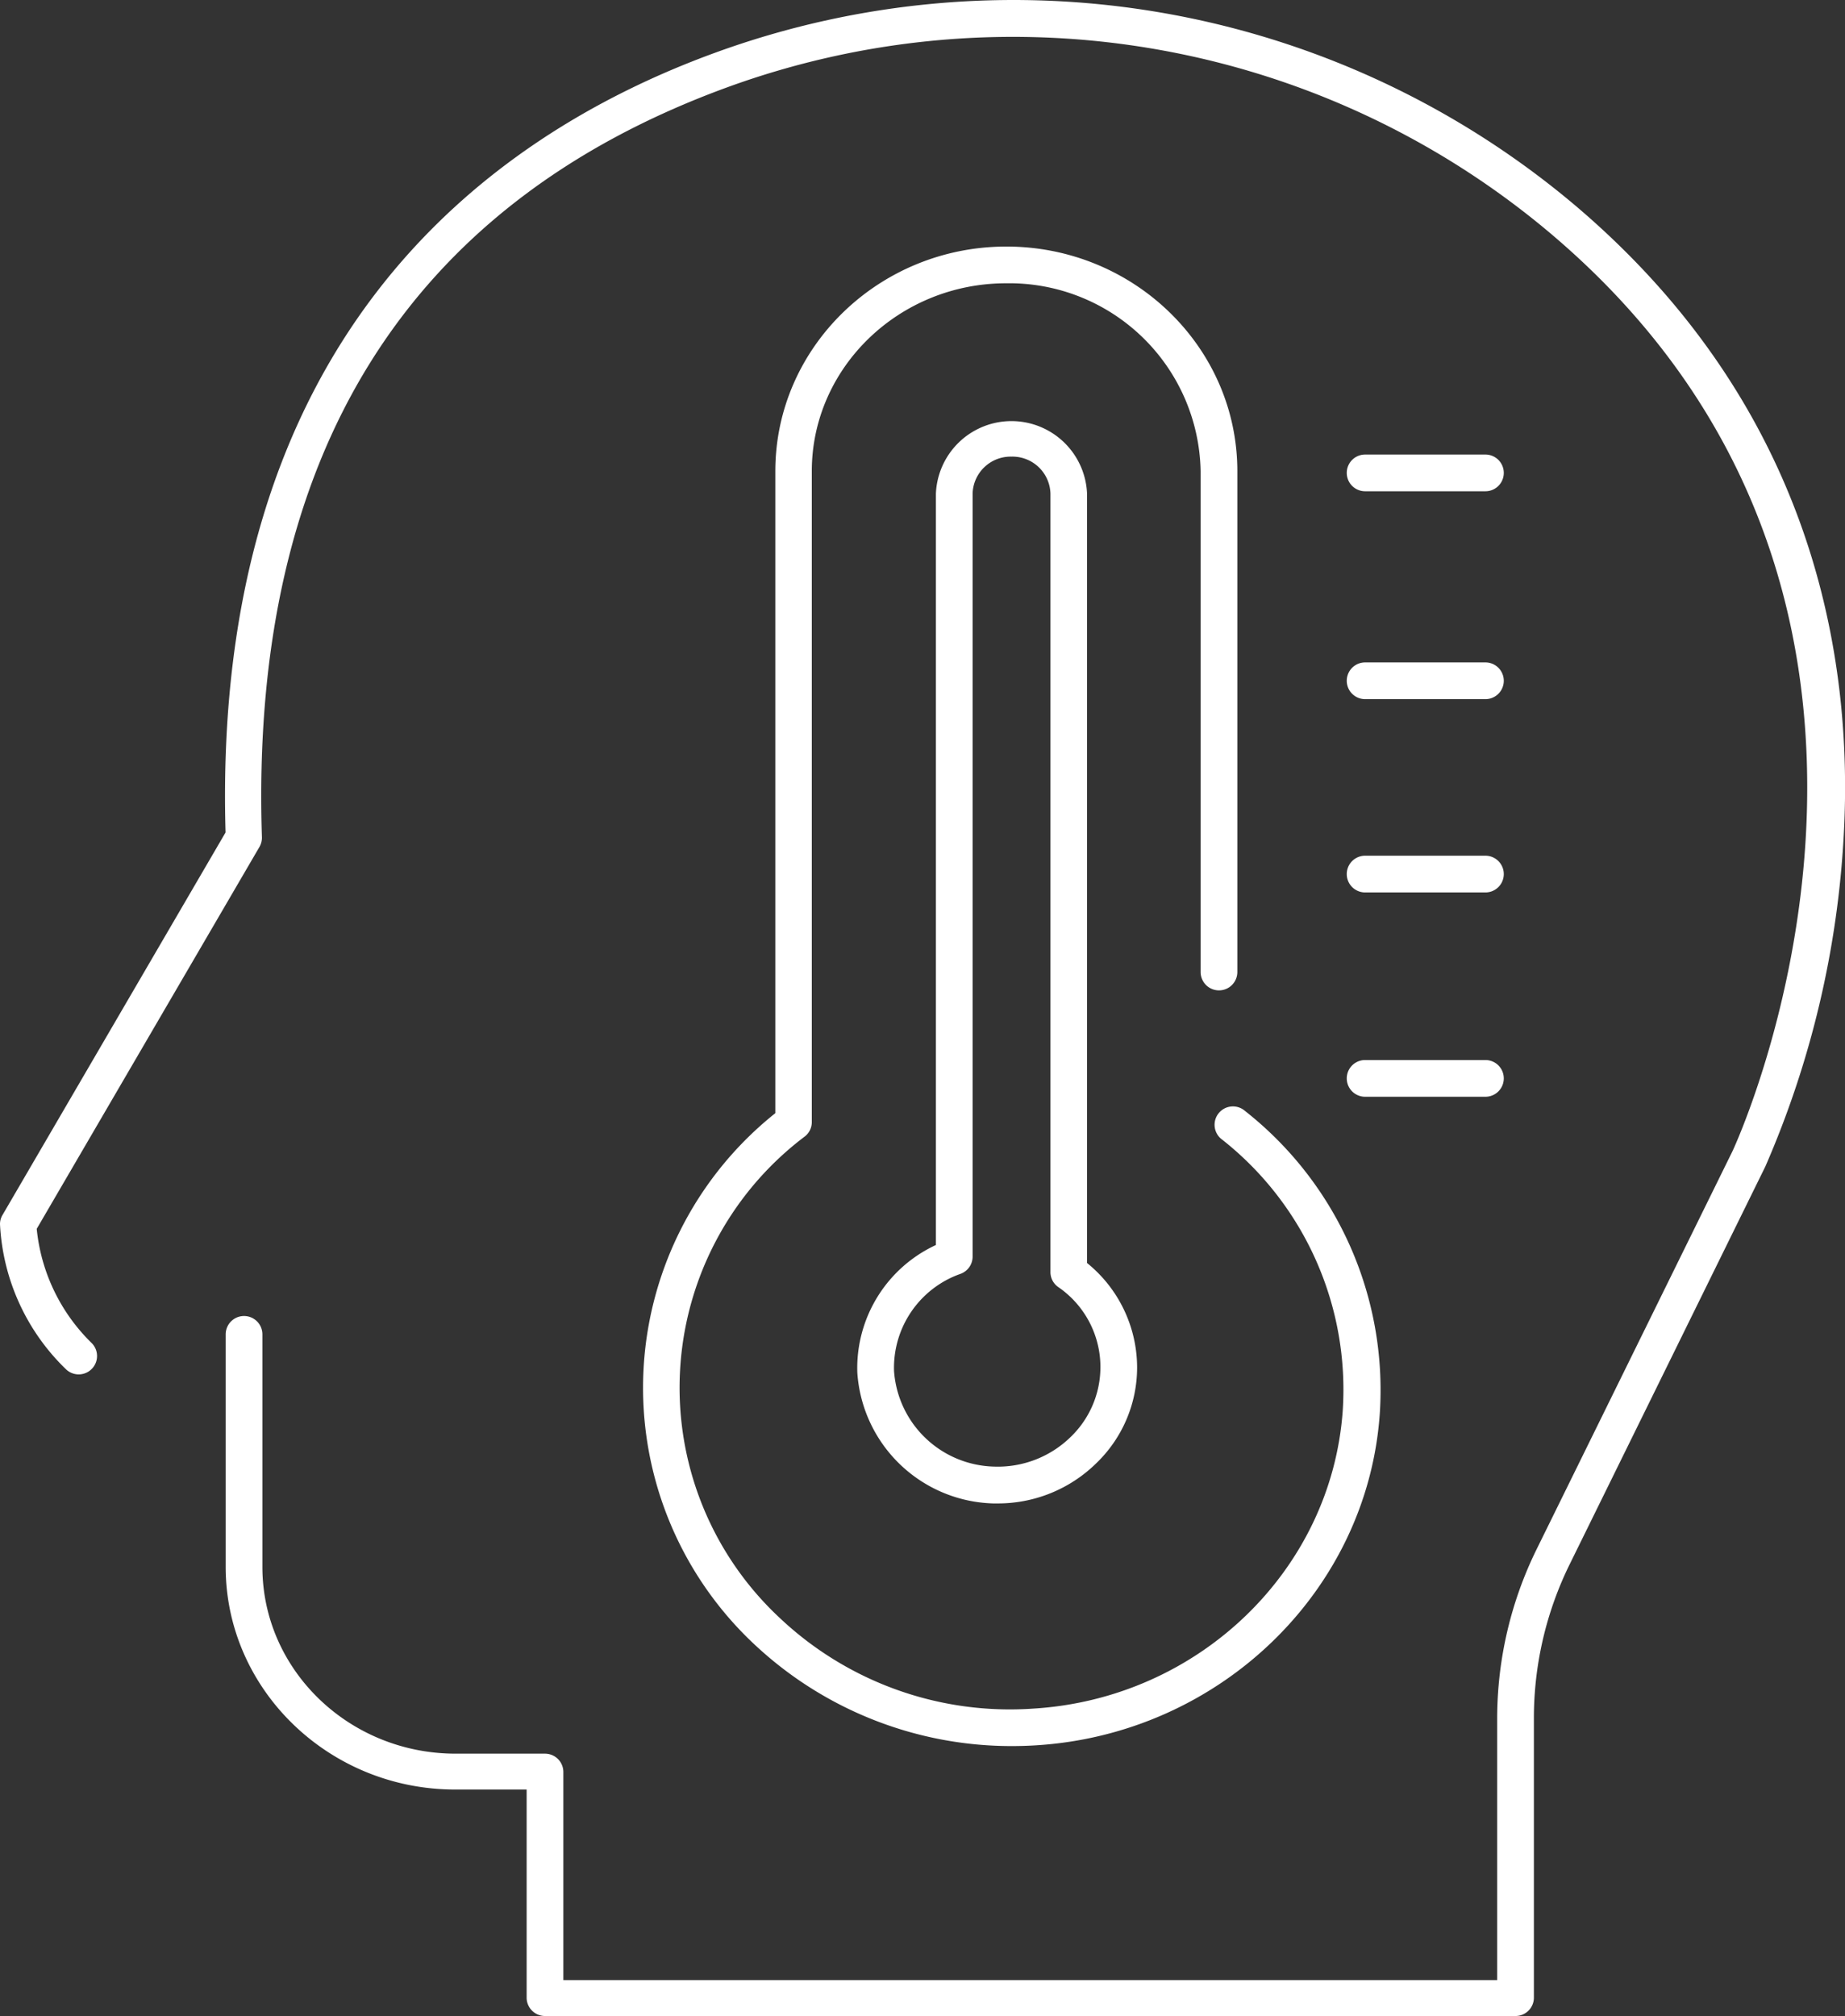<svg xmlns="http://www.w3.org/2000/svg" viewBox="0 0 150.75 164.68"><rect x="0" y="0" width="150.75" height="164.68" fill="#333333" stroke="none"/><defs><style>.cls-1{fill:#fff;}</style></defs><title>icon_ncov01</title><g id="图层_2" data-name="图层 2"><g id="图层_1-2" data-name="图层 1"><path class="cls-1" d="M123.83,164.68H44.53a1.5,1.5,0,0,1-1.5-1.5v-17h-5.8C26.87,146.2,18.44,138,18.44,128V109a1.5,1.5,0,0,1,3,0v19c0,8.41,7.08,15.25,15.79,15.25h7.3a1.5,1.5,0,0,1,1.5,1.5v17h76.3v-21.4a31.36,31.36,0,0,1,3.22-13.79l16-32.51c.21-.43,20.73-44.61-14.61-74.77A68.13,68.13,0,0,0,59.4,7.14c-26.21,9.58-39,30.19-38,61.23a1.5,1.5,0,0,1-.2.81L3,100.38a15.12,15.12,0,0,0,4.44,9.28,1.5,1.5,0,1,1-2.09,2.15A17.69,17.69,0,0,1,0,100a1.45,1.45,0,0,1,.21-.76L18.43,68C17.27,27.89,39.49,11.23,58.37,4.33a71.15,71.15,0,0,1,70.51,12.6c19.41,16.56,22.55,37,21.77,51.24a78.23,78.23,0,0,1-6.41,27.12l-16,32.52a28.46,28.46,0,0,0-2.91,12.47v22.9A1.5,1.5,0,0,1,123.83,164.68Z"/><path class="cls-1" d="M82.7,142.63a30.7,30.7,0,0,1-21-8.25,28.69,28.69,0,0,1,1.65-43.45V38.49c0-10.12,8.47-18.35,18.88-18.35s18.87,8.23,18.87,18.35V79.4a1.5,1.5,0,0,1-3,0V38.49A15.64,15.64,0,0,0,82.21,23.14c-8.75,0-15.88,6.89-15.88,15.35V91.66a1.48,1.48,0,0,1-.58,1.18,25.7,25.7,0,0,0-2,39.36,27.39,27.39,0,0,0,20.66,7.37c13.5-.81,24.37-11.28,25.3-24.33A26,26,0,0,0,99.87,93.1a1.5,1.5,0,1,1,1.87-2.34,29,29,0,0,1,11,24.69c-1,14.55-13.12,26.21-28.11,27.12C84,142.61,83.32,142.63,82.7,142.63Z"/><path class="cls-1" d="M81.48,122.81h-.34a11.45,11.45,0,0,1-11.09-10.68,11.08,11.08,0,0,1,6.42-10.43V40.33a6.18,6.18,0,0,1,12.35,0v62.84a11,11,0,0,1,4.09,8.51,10.86,10.86,0,0,1-3.36,7.87A11.46,11.46,0,0,1,81.48,122.81ZM82.64,37.3a3.11,3.11,0,0,0-3.17,3v62.35a1.5,1.5,0,0,1-1,1.41A8.13,8.13,0,0,0,73.05,112a8.4,8.4,0,0,0,8.17,7.8,8.51,8.51,0,0,0,6.24-2.4,7.92,7.92,0,0,0-1-12.27,1.48,1.48,0,0,1-.63-1.22V40.33A3.11,3.11,0,0,0,82.64,37.3Z"/><path class="cls-1" d="M121.37,40.13h-9.83a1.5,1.5,0,0,1,0-3h9.83a1.5,1.5,0,0,1,0,3Z"/><path class="cls-1" d="M121.37,57.11h-9.83a1.5,1.5,0,0,1,0-3h9.83a1.5,1.5,0,0,1,0,3Z"/><path class="cls-1" d="M121.37,72.9h-9.83a1.5,1.5,0,1,1,0-3h9.83a1.5,1.5,0,0,1,0,3Z"/><path class="cls-1" d="M121.37,89.59h-9.83a1.5,1.5,0,1,1,0-3h9.83a1.5,1.5,0,0,1,0,3Z"/></g></g></svg>